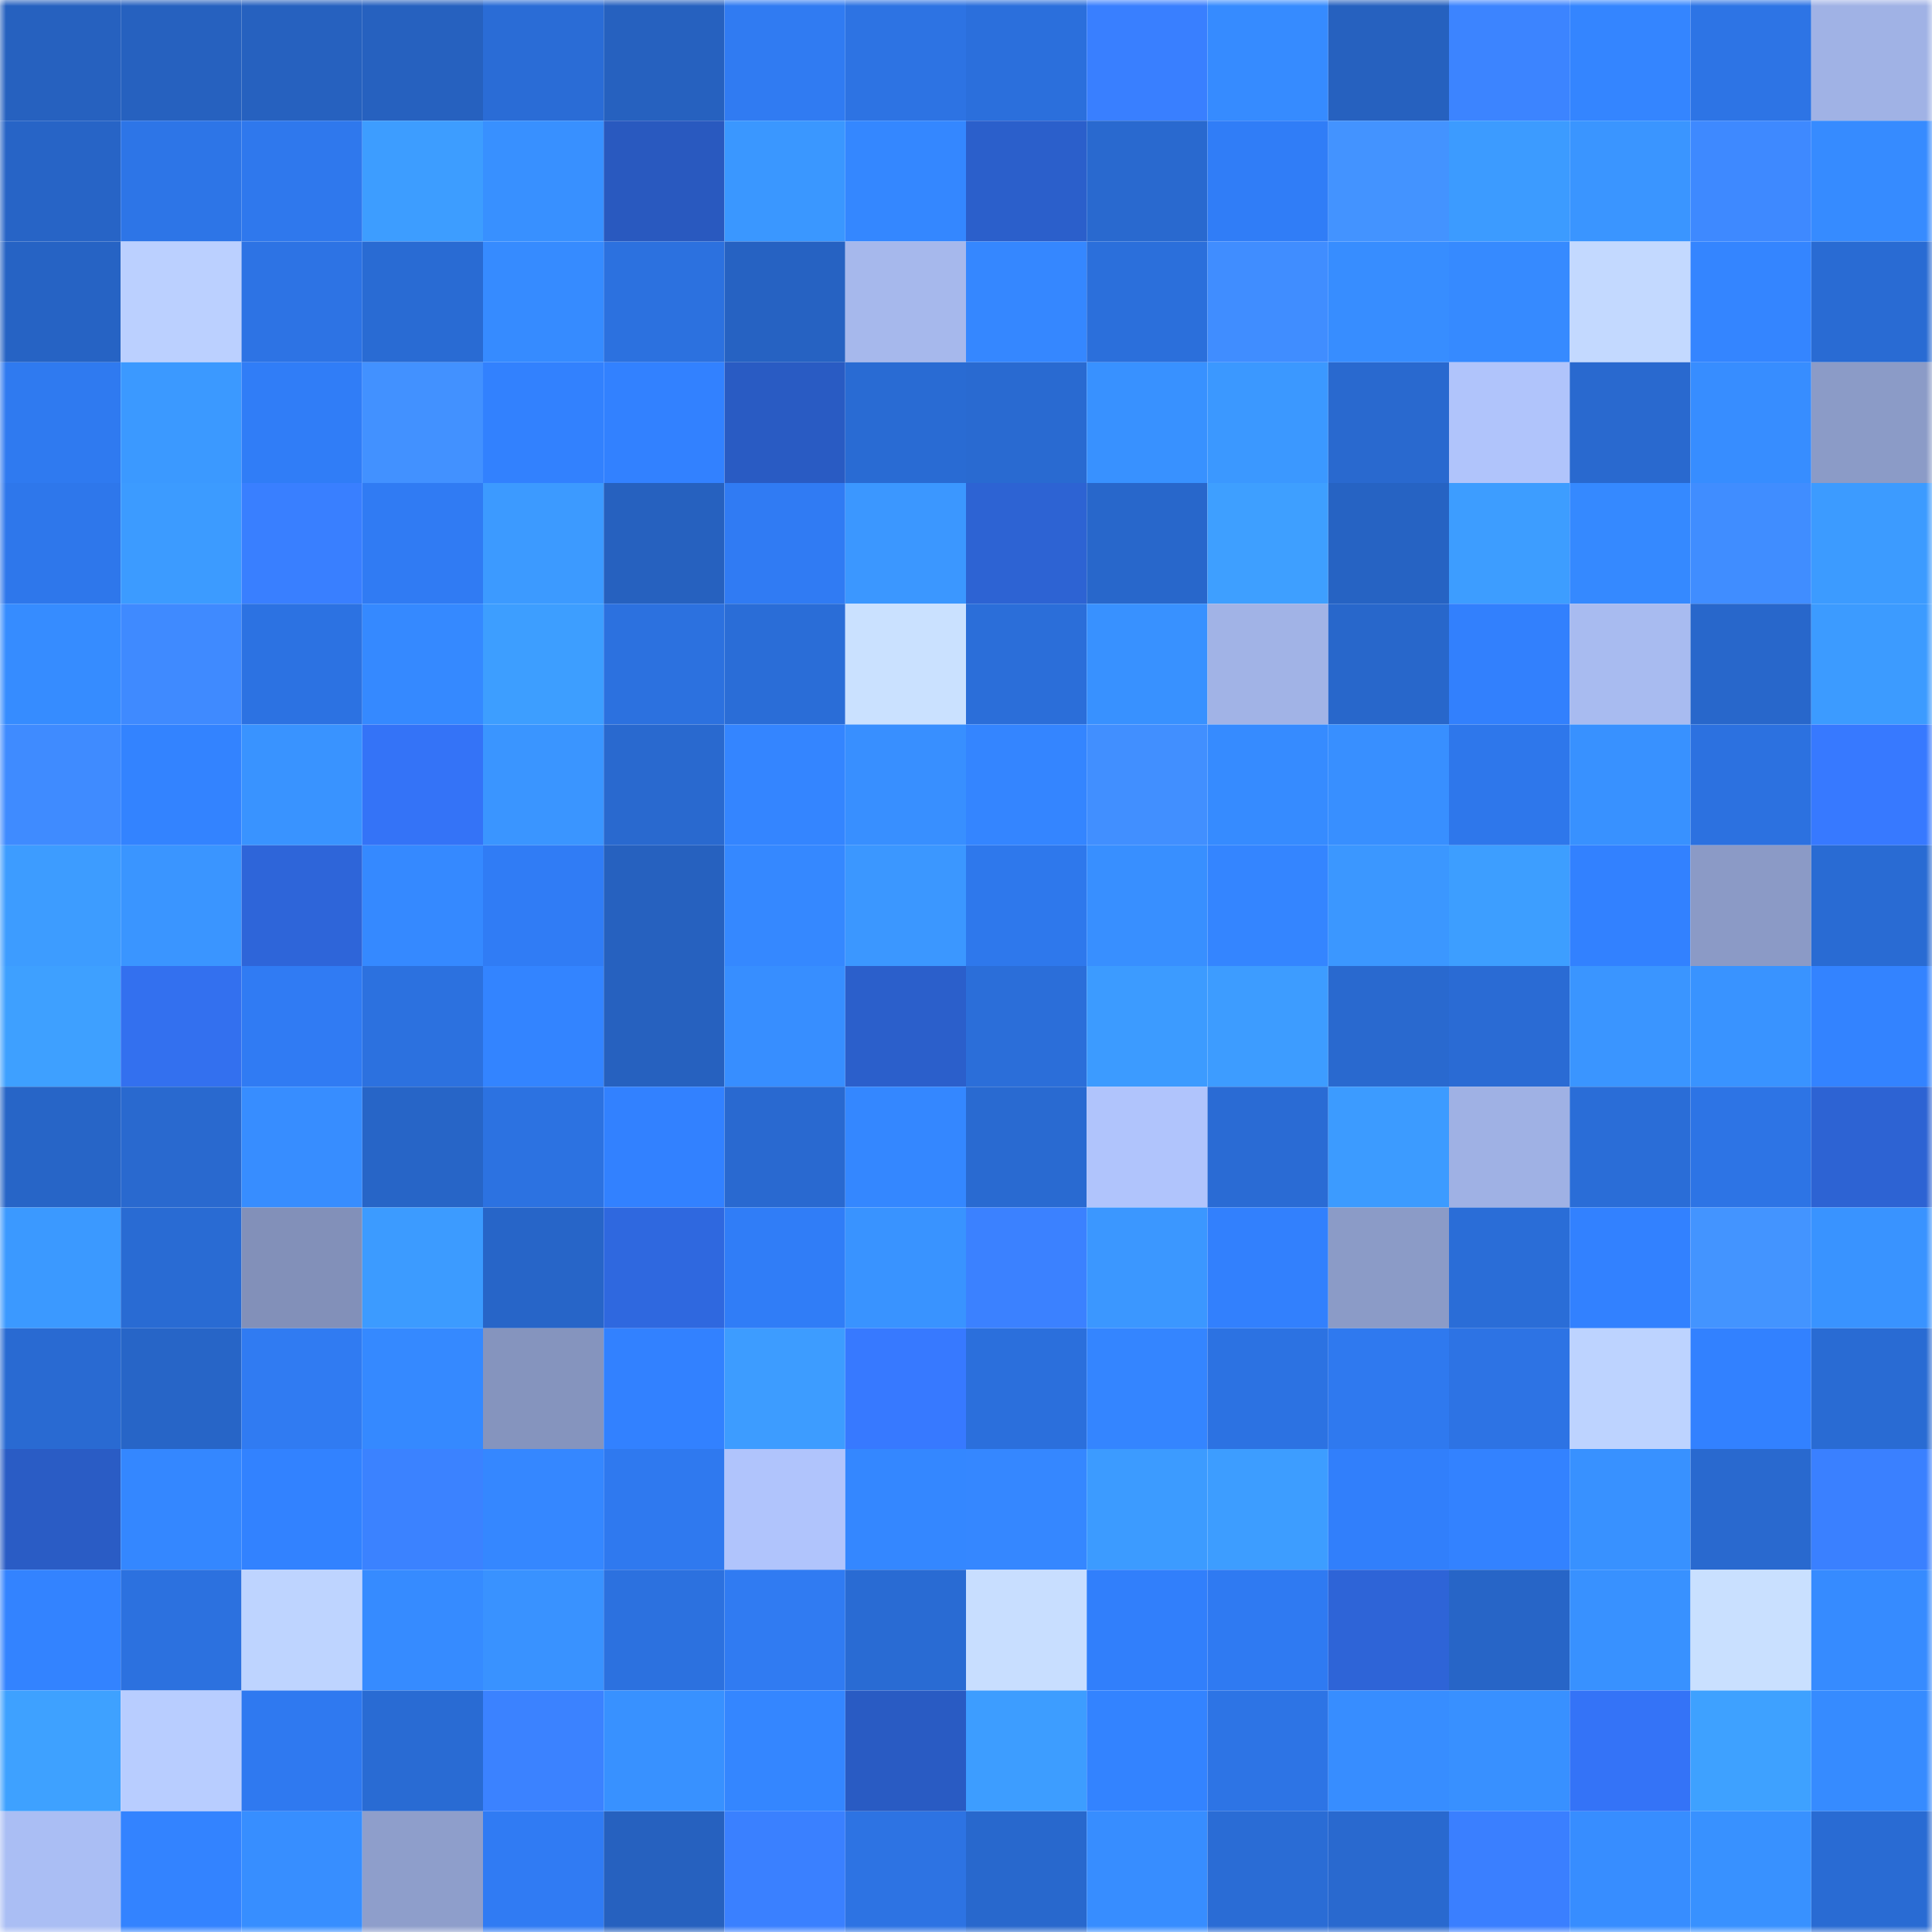 <svg viewBox="0 0 160 160" fill="none" role="img" xmlns="http://www.w3.org/2000/svg" width="240" height="240" name="basenames%2Crednote.base.eth"><mask id="575103108" mask-type="alpha" maskUnits="userSpaceOnUse" x="0" y="0" width="160" height="160"><rect width="160" height="160" fill="#FFFFFF"></rect></mask><g mask="url(#575103108)"><rect x="0" y="0" width="10" height="10" fill="#2661bf"></rect><rect x="10" y="0" width="10" height="10" fill="#2661bf"></rect><rect x="20" y="0" width="10" height="10" fill="#2661bf"></rect><rect x="30" y="0" width="10" height="10" fill="#2661bf"></rect><rect x="40" y="0" width="10" height="10" fill="#2a6cd6"></rect><rect x="50" y="0" width="10" height="10" fill="#2661bf"></rect><rect x="60" y="0" width="10" height="10" fill="#307bf2"></rect><rect x="70" y="0" width="10" height="10" fill="#2d73e3"></rect><rect x="80" y="0" width="10" height="10" fill="#2b6fdc"></rect><rect x="90" y="0" width="10" height="10" fill="#397fff"></rect><rect x="100" y="0" width="10" height="10" fill="#368bff"></rect><rect x="110" y="0" width="10" height="10" fill="#2661bf"></rect><rect x="120" y="0" width="10" height="10" fill="#3c84ff"></rect><rect x="130" y="0" width="10" height="10" fill="#3485ff"></rect><rect x="140" y="0" width="10" height="10" fill="#2d74e5"></rect><rect x="150" y="0" width="10" height="10" fill="#a0b2e5"></rect><rect x="0" y="10" width="10" height="10" fill="#2764c6"></rect><rect x="10" y="10" width="10" height="10" fill="#2d75e7"></rect><rect x="20" y="10" width="10" height="10" fill="#2f78ed"></rect><rect x="30" y="10" width="10" height="10" fill="#3d9dff"></rect><rect x="40" y="10" width="10" height="10" fill="#3890ff"></rect><rect x="50" y="10" width="10" height="10" fill="#2959bf"></rect><rect x="60" y="10" width="10" height="10" fill="#3a97ff"></rect><rect x="70" y="10" width="10" height="10" fill="#3487ff"></rect><rect x="80" y="10" width="10" height="10" fill="#2b5fcb"></rect><rect x="90" y="10" width="10" height="10" fill="#2969cf"></rect><rect x="100" y="10" width="10" height="10" fill="#307df7"></rect><rect x="110" y="10" width="10" height="10" fill="#4393ff"></rect><rect x="120" y="10" width="10" height="10" fill="#3c9bff"></rect><rect x="130" y="10" width="10" height="10" fill="#3a95ff"></rect><rect x="140" y="10" width="10" height="10" fill="#3e89ff"></rect><rect x="150" y="10" width="10" height="10" fill="#368bff"></rect><rect x="0" y="20" width="10" height="10" fill="#2663c4"></rect><rect x="10" y="20" width="10" height="10" fill="#bbd0ff"></rect><rect x="20" y="20" width="10" height="10" fill="#2d73e4"></rect><rect x="30" y="20" width="10" height="10" fill="#296bd3"></rect><rect x="40" y="20" width="10" height="10" fill="#368bff"></rect><rect x="50" y="20" width="10" height="10" fill="#2c71df"></rect><rect x="60" y="20" width="10" height="10" fill="#2662c2"></rect><rect x="70" y="20" width="10" height="10" fill="#a6b8ec"></rect><rect x="80" y="20" width="10" height="10" fill="#3587ff"></rect><rect x="90" y="20" width="10" height="10" fill="#2b6fdb"></rect><rect x="100" y="20" width="10" height="10" fill="#408dff"></rect><rect x="110" y="20" width="10" height="10" fill="#378dff"></rect><rect x="120" y="20" width="10" height="10" fill="#368aff"></rect><rect x="130" y="20" width="10" height="10" fill="#c3d9ff"></rect><rect x="140" y="20" width="10" height="10" fill="#3485ff"></rect><rect x="150" y="20" width="10" height="10" fill="#296bd3"></rect><rect x="0" y="30" width="10" height="10" fill="#2f7af0"></rect><rect x="10" y="30" width="10" height="10" fill="#3b99ff"></rect><rect x="20" y="30" width="10" height="10" fill="#307df7"></rect><rect x="30" y="30" width="10" height="10" fill="#4291ff"></rect><rect x="40" y="30" width="10" height="10" fill="#3281fe"></rect><rect x="50" y="30" width="10" height="10" fill="#3281ff"></rect><rect x="60" y="30" width="10" height="10" fill="#295bc3"></rect><rect x="70" y="30" width="10" height="10" fill="#296bd3"></rect><rect x="80" y="30" width="10" height="10" fill="#296ad1"></rect><rect x="90" y="30" width="10" height="10" fill="#3891ff"></rect><rect x="100" y="30" width="10" height="10" fill="#3b98ff"></rect><rect x="110" y="30" width="10" height="10" fill="#2969cf"></rect><rect x="120" y="30" width="10" height="10" fill="#b0c4fb"></rect><rect x="130" y="30" width="10" height="10" fill="#2969cf"></rect><rect x="140" y="30" width="10" height="10" fill="#378dff"></rect><rect x="150" y="30" width="10" height="10" fill="#8b9bc7"></rect><rect x="0" y="40" width="10" height="10" fill="#2e77eb"></rect><rect x="10" y="40" width="10" height="10" fill="#3c9bff"></rect><rect x="20" y="40" width="10" height="10" fill="#397fff"></rect><rect x="30" y="40" width="10" height="10" fill="#307bf3"></rect><rect x="40" y="40" width="10" height="10" fill="#3c9aff"></rect><rect x="50" y="40" width="10" height="10" fill="#2661bf"></rect><rect x="60" y="40" width="10" height="10" fill="#307bf3"></rect><rect x="70" y="40" width="10" height="10" fill="#3b97ff"></rect><rect x="80" y="40" width="10" height="10" fill="#2d63d3"></rect><rect x="90" y="40" width="10" height="10" fill="#2867cb"></rect><rect x="100" y="40" width="10" height="10" fill="#3e9fff"></rect><rect x="110" y="40" width="10" height="10" fill="#2663c3"></rect><rect x="120" y="40" width="10" height="10" fill="#3d9dff"></rect><rect x="130" y="40" width="10" height="10" fill="#3589ff"></rect><rect x="140" y="40" width="10" height="10" fill="#408dff"></rect><rect x="150" y="40" width="10" height="10" fill="#3c9bff"></rect><rect x="0" y="50" width="10" height="10" fill="#368cff"></rect><rect x="10" y="50" width="10" height="10" fill="#3f8aff"></rect><rect x="20" y="50" width="10" height="10" fill="#2c72e2"></rect><rect x="30" y="50" width="10" height="10" fill="#3589ff"></rect><rect x="40" y="50" width="10" height="10" fill="#3d9eff"></rect><rect x="50" y="50" width="10" height="10" fill="#2c71df"></rect><rect x="60" y="50" width="10" height="10" fill="#2a6dd7"></rect><rect x="70" y="50" width="10" height="10" fill="#cae1ff"></rect><rect x="80" y="50" width="10" height="10" fill="#2b6ed9"></rect><rect x="90" y="50" width="10" height="10" fill="#3891ff"></rect><rect x="100" y="50" width="10" height="10" fill="#a1b3e6"></rect><rect x="110" y="50" width="10" height="10" fill="#2867cb"></rect><rect x="120" y="50" width="10" height="10" fill="#3280fd"></rect><rect x="130" y="50" width="10" height="10" fill="#a8bbf0"></rect><rect x="140" y="50" width="10" height="10" fill="#2867cb"></rect><rect x="150" y="50" width="10" height="10" fill="#3c9bff"></rect><rect x="0" y="60" width="10" height="10" fill="#3f8bff"></rect><rect x="10" y="60" width="10" height="10" fill="#3383ff"></rect><rect x="20" y="60" width="10" height="10" fill="#3993ff"></rect><rect x="30" y="60" width="10" height="10" fill="#3473f7"></rect><rect x="40" y="60" width="10" height="10" fill="#3a95ff"></rect><rect x="50" y="60" width="10" height="10" fill="#2969cf"></rect><rect x="60" y="60" width="10" height="10" fill="#3485ff"></rect><rect x="70" y="60" width="10" height="10" fill="#388fff"></rect><rect x="80" y="60" width="10" height="10" fill="#3485ff"></rect><rect x="90" y="60" width="10" height="10" fill="#418fff"></rect><rect x="100" y="60" width="10" height="10" fill="#368bff"></rect><rect x="110" y="60" width="10" height="10" fill="#388fff"></rect><rect x="120" y="60" width="10" height="10" fill="#2e77eb"></rect><rect x="130" y="60" width="10" height="10" fill="#3891ff"></rect><rect x="140" y="60" width="10" height="10" fill="#2c71e0"></rect><rect x="150" y="60" width="10" height="10" fill="#3779ff"></rect><rect x="0" y="70" width="10" height="10" fill="#3d9cff"></rect><rect x="10" y="70" width="10" height="10" fill="#3a95ff"></rect><rect x="20" y="70" width="10" height="10" fill="#2e65d9"></rect><rect x="30" y="70" width="10" height="10" fill="#3589ff"></rect><rect x="40" y="70" width="10" height="10" fill="#307cf5"></rect><rect x="50" y="70" width="10" height="10" fill="#2661bf"></rect><rect x="60" y="70" width="10" height="10" fill="#3588ff"></rect><rect x="70" y="70" width="10" height="10" fill="#3b97ff"></rect><rect x="80" y="70" width="10" height="10" fill="#2e78ec"></rect><rect x="90" y="70" width="10" height="10" fill="#388fff"></rect><rect x="100" y="70" width="10" height="10" fill="#3485ff"></rect><rect x="110" y="70" width="10" height="10" fill="#3b97ff"></rect><rect x="120" y="70" width="10" height="10" fill="#3d9eff"></rect><rect x="130" y="70" width="10" height="10" fill="#3281ff"></rect><rect x="140" y="70" width="10" height="10" fill="#8b9ac6"></rect><rect x="150" y="70" width="10" height="10" fill="#296bd3"></rect><rect x="0" y="80" width="10" height="10" fill="#3ea0ff"></rect><rect x="10" y="80" width="10" height="10" fill="#3370ef"></rect><rect x="20" y="80" width="10" height="10" fill="#307bf3"></rect><rect x="30" y="80" width="10" height="10" fill="#2c71df"></rect><rect x="40" y="80" width="10" height="10" fill="#3384ff"></rect><rect x="50" y="80" width="10" height="10" fill="#2661bf"></rect><rect x="60" y="80" width="10" height="10" fill="#378eff"></rect><rect x="70" y="80" width="10" height="10" fill="#2b5fcb"></rect><rect x="80" y="80" width="10" height="10" fill="#2b6ed9"></rect><rect x="90" y="80" width="10" height="10" fill="#3c9bff"></rect><rect x="100" y="80" width="10" height="10" fill="#3d9cff"></rect><rect x="110" y="80" width="10" height="10" fill="#2969cf"></rect><rect x="120" y="80" width="10" height="10" fill="#2a6bd4"></rect><rect x="130" y="80" width="10" height="10" fill="#3a95ff"></rect><rect x="140" y="80" width="10" height="10" fill="#3993ff"></rect><rect x="150" y="80" width="10" height="10" fill="#3383ff"></rect><rect x="0" y="90" width="10" height="10" fill="#2765c7"></rect><rect x="10" y="90" width="10" height="10" fill="#2969cf"></rect><rect x="20" y="90" width="10" height="10" fill="#378dff"></rect><rect x="30" y="90" width="10" height="10" fill="#2765c7"></rect><rect x="40" y="90" width="10" height="10" fill="#2c72e1"></rect><rect x="50" y="90" width="10" height="10" fill="#3281ff"></rect><rect x="60" y="90" width="10" height="10" fill="#2969d0"></rect><rect x="70" y="90" width="10" height="10" fill="#3487ff"></rect><rect x="80" y="90" width="10" height="10" fill="#296ad1"></rect><rect x="90" y="90" width="10" height="10" fill="#b0c4fc"></rect><rect x="100" y="90" width="10" height="10" fill="#2a6bd4"></rect><rect x="110" y="90" width="10" height="10" fill="#3c9bff"></rect><rect x="120" y="90" width="10" height="10" fill="#9fb1e4"></rect><rect x="130" y="90" width="10" height="10" fill="#2a6dd7"></rect><rect x="140" y="90" width="10" height="10" fill="#2d74e5"></rect><rect x="150" y="90" width="10" height="10" fill="#2d63d3"></rect><rect x="0" y="100" width="10" height="10" fill="#3b99ff"></rect><rect x="10" y="100" width="10" height="10" fill="#296bd3"></rect><rect x="20" y="100" width="10" height="10" fill="#8290b9"></rect><rect x="30" y="100" width="10" height="10" fill="#3c9bff"></rect><rect x="40" y="100" width="10" height="10" fill="#2765c8"></rect><rect x="50" y="100" width="10" height="10" fill="#2f68df"></rect><rect x="60" y="100" width="10" height="10" fill="#307df7"></rect><rect x="70" y="100" width="10" height="10" fill="#3993ff"></rect><rect x="80" y="100" width="10" height="10" fill="#3b81ff"></rect><rect x="90" y="100" width="10" height="10" fill="#3b97ff"></rect><rect x="100" y="100" width="10" height="10" fill="#3280fd"></rect><rect x="110" y="100" width="10" height="10" fill="#8b9bc7"></rect><rect x="120" y="100" width="10" height="10" fill="#2a6dd7"></rect><rect x="130" y="100" width="10" height="10" fill="#3281ff"></rect><rect x="140" y="100" width="10" height="10" fill="#4394ff"></rect><rect x="150" y="100" width="10" height="10" fill="#3993ff"></rect><rect x="0" y="110" width="10" height="10" fill="#296ad2"></rect><rect x="10" y="110" width="10" height="10" fill="#2765c7"></rect><rect x="20" y="110" width="10" height="10" fill="#307bf2"></rect><rect x="30" y="110" width="10" height="10" fill="#3589ff"></rect><rect x="40" y="110" width="10" height="10" fill="#8594be"></rect><rect x="50" y="110" width="10" height="10" fill="#3281ff"></rect><rect x="60" y="110" width="10" height="10" fill="#3d9cff"></rect><rect x="70" y="110" width="10" height="10" fill="#3779ff"></rect><rect x="80" y="110" width="10" height="10" fill="#2b6fdc"></rect><rect x="90" y="110" width="10" height="10" fill="#3485ff"></rect><rect x="100" y="110" width="10" height="10" fill="#2c72e2"></rect><rect x="110" y="110" width="10" height="10" fill="#2f79ef"></rect><rect x="120" y="110" width="10" height="10" fill="#2d73e4"></rect><rect x="130" y="110" width="10" height="10" fill="#bdd3ff"></rect><rect x="140" y="110" width="10" height="10" fill="#3281ff"></rect><rect x="150" y="110" width="10" height="10" fill="#296bd3"></rect><rect x="0" y="120" width="10" height="10" fill="#2a5cc5"></rect><rect x="10" y="120" width="10" height="10" fill="#3487ff"></rect><rect x="20" y="120" width="10" height="10" fill="#3282ff"></rect><rect x="30" y="120" width="10" height="10" fill="#3b82ff"></rect><rect x="40" y="120" width="10" height="10" fill="#3587ff"></rect><rect x="50" y="120" width="10" height="10" fill="#2f79ef"></rect><rect x="60" y="120" width="10" height="10" fill="#b0c4fc"></rect><rect x="70" y="120" width="10" height="10" fill="#3487ff"></rect><rect x="80" y="120" width="10" height="10" fill="#3587ff"></rect><rect x="90" y="120" width="10" height="10" fill="#3c9bff"></rect><rect x="100" y="120" width="10" height="10" fill="#3d9dff"></rect><rect x="110" y="120" width="10" height="10" fill="#317ffb"></rect><rect x="120" y="120" width="10" height="10" fill="#3382ff"></rect><rect x="130" y="120" width="10" height="10" fill="#3891ff"></rect><rect x="140" y="120" width="10" height="10" fill="#2969cf"></rect><rect x="150" y="120" width="10" height="10" fill="#3a80ff"></rect><rect x="0" y="130" width="10" height="10" fill="#3383ff"></rect><rect x="10" y="130" width="10" height="10" fill="#2c71df"></rect><rect x="20" y="130" width="10" height="10" fill="#bed4ff"></rect><rect x="30" y="130" width="10" height="10" fill="#368bff"></rect><rect x="40" y="130" width="10" height="10" fill="#3992ff"></rect><rect x="50" y="130" width="10" height="10" fill="#2c71df"></rect><rect x="60" y="130" width="10" height="10" fill="#307bf2"></rect><rect x="70" y="130" width="10" height="10" fill="#296bd3"></rect><rect x="80" y="130" width="10" height="10" fill="#c8deff"></rect><rect x="90" y="130" width="10" height="10" fill="#317ffb"></rect><rect x="100" y="130" width="10" height="10" fill="#2f7af2"></rect><rect x="110" y="130" width="10" height="10" fill="#2e64d7"></rect><rect x="120" y="130" width="10" height="10" fill="#2765c7"></rect><rect x="130" y="130" width="10" height="10" fill="#3891ff"></rect><rect x="140" y="130" width="10" height="10" fill="#c9e0ff"></rect><rect x="150" y="130" width="10" height="10" fill="#368bff"></rect><rect x="0" y="140" width="10" height="10" fill="#3ea1ff"></rect><rect x="10" y="140" width="10" height="10" fill="#b8cdff"></rect><rect x="20" y="140" width="10" height="10" fill="#2f79f0"></rect><rect x="30" y="140" width="10" height="10" fill="#296bd3"></rect><rect x="40" y="140" width="10" height="10" fill="#3b82ff"></rect><rect x="50" y="140" width="10" height="10" fill="#3891ff"></rect><rect x="60" y="140" width="10" height="10" fill="#3486ff"></rect><rect x="70" y="140" width="10" height="10" fill="#295bc3"></rect><rect x="80" y="140" width="10" height="10" fill="#3d9dff"></rect><rect x="90" y="140" width="10" height="10" fill="#3383ff"></rect><rect x="100" y="140" width="10" height="10" fill="#2d74e5"></rect><rect x="110" y="140" width="10" height="10" fill="#378dff"></rect><rect x="120" y="140" width="10" height="10" fill="#3890ff"></rect><rect x="130" y="140" width="10" height="10" fill="#3473f7"></rect><rect x="140" y="140" width="10" height="10" fill="#3ea1ff"></rect><rect x="150" y="140" width="10" height="10" fill="#368bff"></rect><rect x="0" y="150" width="10" height="10" fill="#aabef4"></rect><rect x="10" y="150" width="10" height="10" fill="#3383ff"></rect><rect x="20" y="150" width="10" height="10" fill="#378eff"></rect><rect x="30" y="150" width="10" height="10" fill="#8e9ecb"></rect><rect x="40" y="150" width="10" height="10" fill="#307bf3"></rect><rect x="50" y="150" width="10" height="10" fill="#2661bf"></rect><rect x="60" y="150" width="10" height="10" fill="#3a80ff"></rect><rect x="70" y="150" width="10" height="10" fill="#2d73e3"></rect><rect x="80" y="150" width="10" height="10" fill="#2868cd"></rect><rect x="90" y="150" width="10" height="10" fill="#378dff"></rect><rect x="100" y="150" width="10" height="10" fill="#2a6cd5"></rect><rect x="110" y="150" width="10" height="10" fill="#2969cf"></rect><rect x="120" y="150" width="10" height="10" fill="#3a7fff"></rect><rect x="130" y="150" width="10" height="10" fill="#378dff"></rect><rect x="140" y="150" width="10" height="10" fill="#3891ff"></rect><rect x="150" y="150" width="10" height="10" fill="#296bd3"></rect></g></svg>